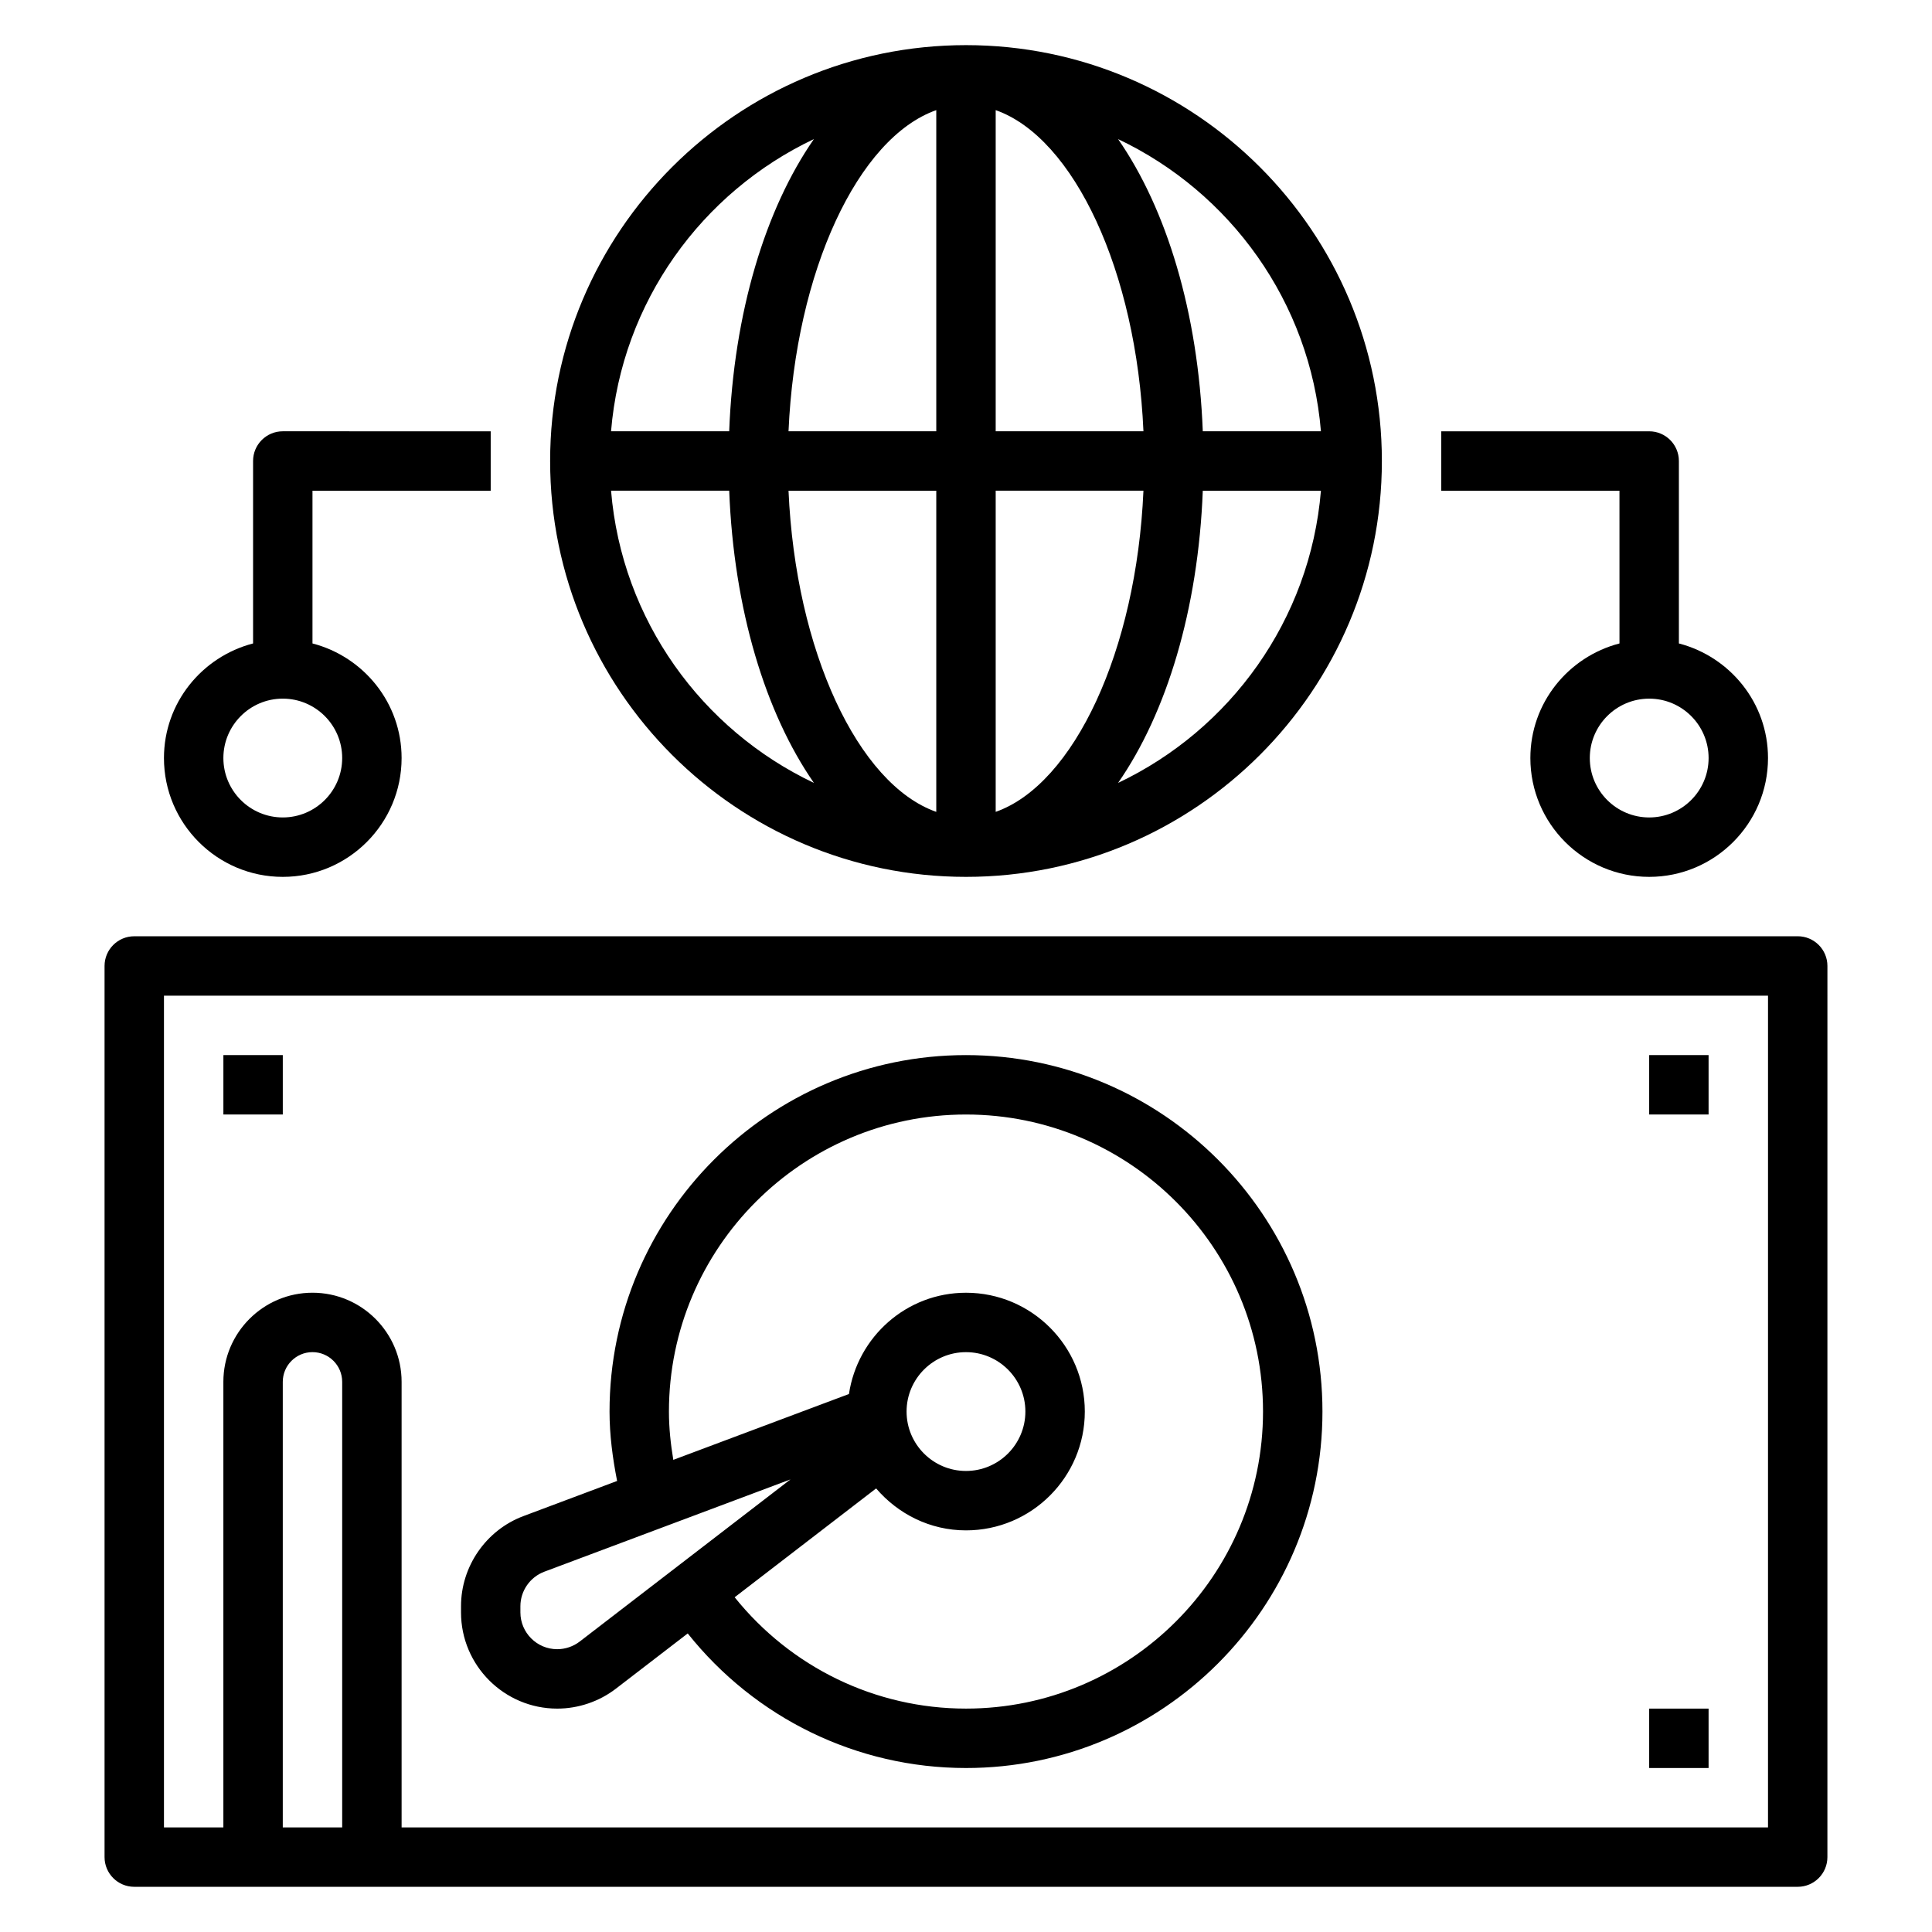 <?xml version="1.0" encoding="UTF-8"?>
<!-- Uploaded to: ICON Repo, www.iconrepo.com, Generator: ICON Repo Mixer Tools -->
<svg fill="#000000" width="800px" height="800px" version="1.1" viewBox="144 144 512 512" xmlns="http://www.w3.org/2000/svg">
 <g>
  <path d="m400 376.38c60.773 0 110.21-49.438 110.21-110.21 0-60.773-49.438-110.21-110.21-110.21-60.773 0-110.21 49.438-110.21 110.21 0 60.77 49.438 110.21 110.21 110.21zm-94.062-102.34h31.309c1.219 31.449 9.59 58.914 22.449 77.438-29.703-14.094-50.918-43.156-53.758-77.438zm101.93 85.113v-85.113h39.156c-1.852 42.422-18.422 77.797-39.156 85.113zm0-100.86v-85.109c20.734 7.312 37.305 42.688 39.156 85.109zm-15.746-85.109v85.109h-39.156c1.852-42.422 18.422-77.797 39.156-85.109zm0 100.86v85.113c-20.734-7.312-37.305-42.691-39.156-85.113zm48.18 77.438c12.863-18.523 21.238-45.988 22.449-77.438h31.309c-2.844 34.281-24.059 63.344-53.758 77.438zm53.758-93.184h-31.309c-1.219-31.449-9.59-58.914-22.449-77.438 29.699 14.094 50.914 43.156 53.758 77.438zm-134.37-77.438c-12.863 18.523-21.238 45.988-22.449 77.438h-31.309c2.84-34.281 24.055-63.344 53.758-77.438z"/>
  <path d="m620.41 392.12h-440.83c-4.344 0-7.871 3.519-7.871 7.871v236.16c0 4.352 3.527 7.871 7.871 7.871h440.83c4.344 0 7.871-3.519 7.871-7.871l0.004-236.16c0-4.356-3.527-7.875-7.875-7.875zm-401.47 236.16v-118.08c0-4.344 3.535-7.871 7.871-7.871s7.871 3.527 7.871 7.871v118.08zm393.6 0h-362.11v-118.08c0-13.02-10.598-23.617-23.617-23.617s-23.617 10.598-23.617 23.617v118.08h-15.742v-220.42h425.09z"/>
  <path d="m291.67 596.8c5.59 0 11.117-1.875 15.547-5.281l19.035-14.641c17.852 22.406 44.785 35.664 73.746 35.664 52.09 0 94.465-42.375 94.465-94.465s-42.375-94.465-94.465-94.465-94.465 42.375-94.465 94.465c0 6.211 0.82 12.344 2.008 18.391l-24.828 9.312c-9.898 3.707-16.539 13.312-16.539 23.875v1.652c0 14.051 11.438 25.492 25.496 25.492zm29.605-78.723c0-43.406 35.312-78.719 78.719-78.719s78.719 35.312 78.719 78.719-35.312 78.719-78.719 78.719c-24.043 0-46.406-10.957-61.301-29.504l37.488-28.844c5.789 6.75 14.258 11.117 23.816 11.117 17.367 0 31.488-14.121 31.488-31.488s-14.121-31.488-31.488-31.488c-15.77 0-28.75 11.691-31.016 26.836l-46.547 17.453c-0.703-4.219-1.16-8.477-1.16-12.801zm62.977 0c0-8.684 7.062-15.742 15.742-15.742 8.684 0 15.742 7.062 15.742 15.742 0 8.684-7.062 15.742-15.742 15.742-8.68 0.004-15.742-7.059-15.742-15.742zm-102.34 51.578c0-4.047 2.543-7.707 6.328-9.133l65.234-24.457-55.859 42.973c-1.699 1.301-3.809 2.016-5.949 2.016-5.375 0-9.754-4.375-9.754-9.746z"/>
  <path d="m203.2 423.61h15.742v15.742h-15.742z"/>
  <path d="m581.05 423.61h15.742v15.742h-15.742z"/>
  <path d="m581.05 596.8h15.742v15.742h-15.742z"/>
  <path d="m573.18 314.52c-13.539 3.519-23.617 15.734-23.617 30.371 0 17.367 14.121 31.488 31.488 31.488 17.367 0 31.488-14.121 31.488-31.488 0-14.633-10.078-26.852-23.617-30.371v-48.348c0-4.352-3.527-7.871-7.871-7.871h-55.105v15.742h47.23zm23.617 30.371c0 8.684-7.062 15.742-15.742 15.742-8.684 0-15.742-7.062-15.742-15.742 0-8.684 7.062-15.742 15.742-15.742 8.68-0.004 15.742 7.059 15.742 15.742z"/>
  <path d="m218.94 376.38c17.367 0 31.488-14.121 31.488-31.488 0-14.633-10.078-26.852-23.617-30.371v-40.477h47.23v-15.742l-55.102-0.004c-4.344 0-7.871 3.519-7.871 7.871v48.352c-13.539 3.519-23.617 15.738-23.617 30.371 0 17.367 14.125 31.488 31.488 31.488zm0-47.234c8.684 0 15.742 7.062 15.742 15.742 0 8.684-7.062 15.742-15.742 15.742-8.684 0-15.742-7.062-15.742-15.742s7.059-15.742 15.742-15.742z"/>
 </g>
</svg>